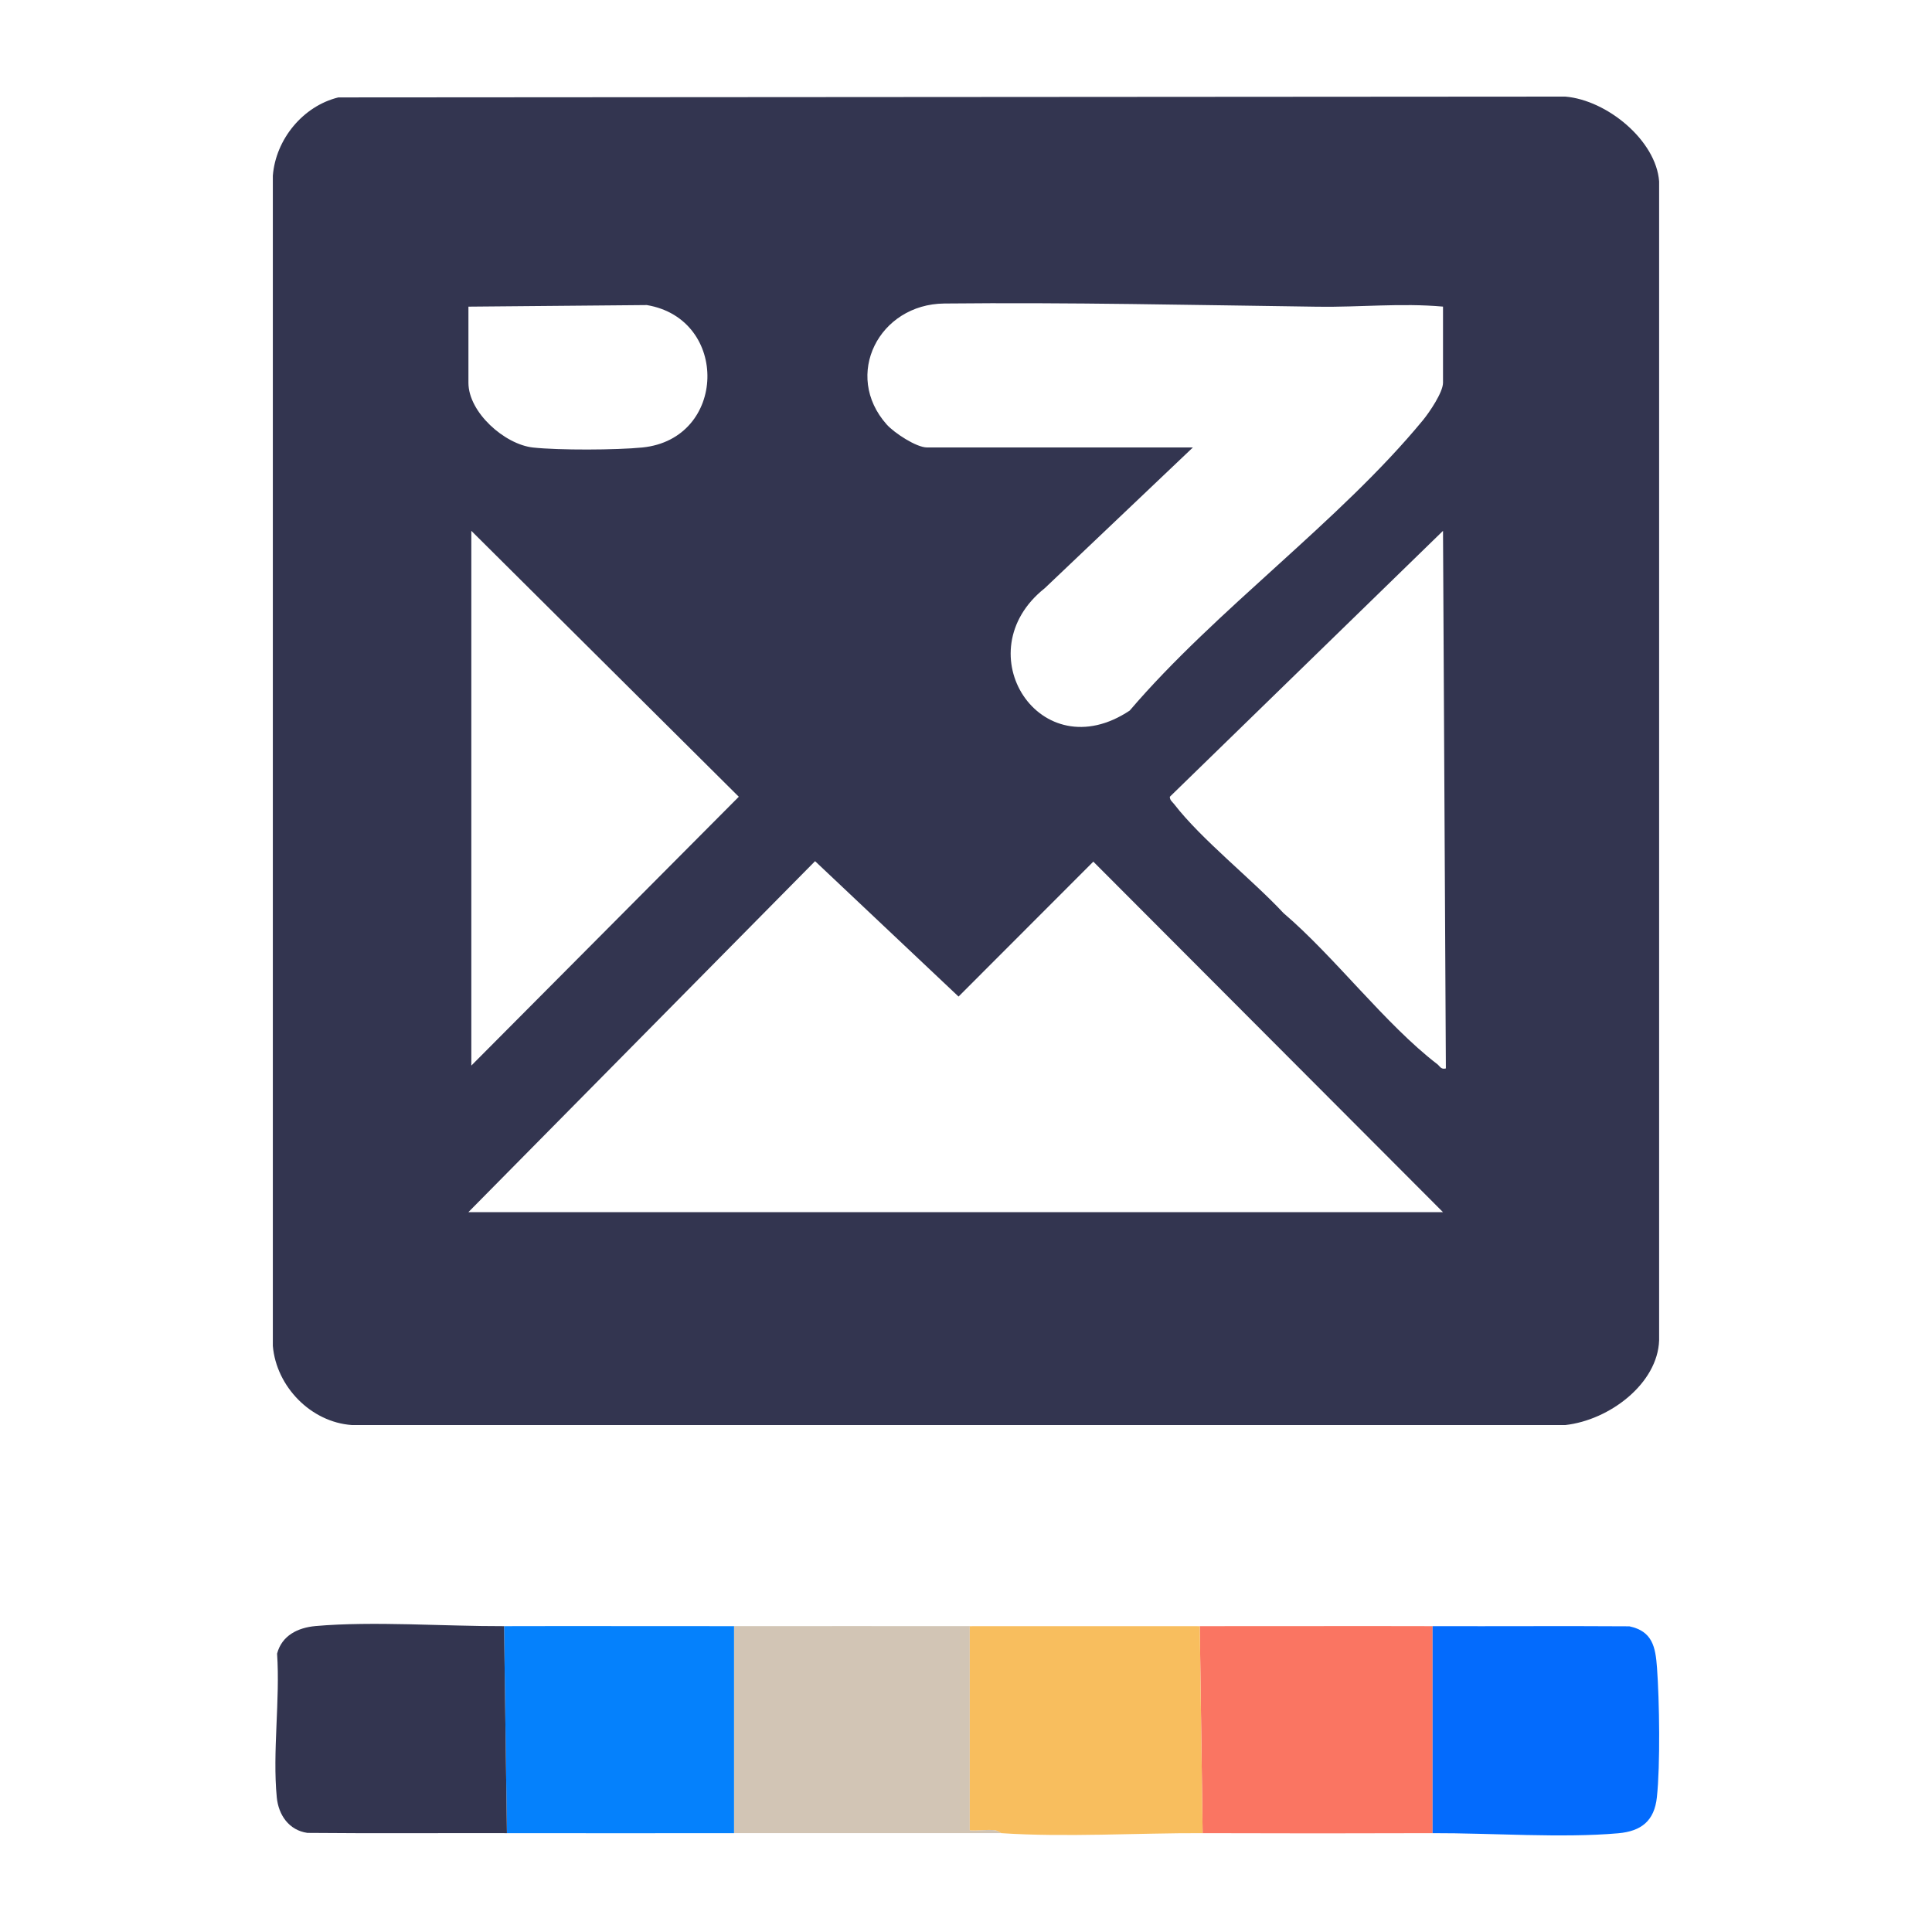 <?xml version="1.0" encoding="UTF-8"?>
<svg id="Warstwa_1" xmlns="http://www.w3.org/2000/svg" baseProfile="tiny-ps" version="1.2" viewBox="0 0 500 500">
<title>mailpilotpro.com</title>
  <!-- Generator: Adobe Illustrator 29.5.0, SVG Export Plug-In . SVG Version: 2.1.0 Build 137)  -->
  
  <path d="M87.56,25.21l317.54-.21c10.83.91,23.5,11.37,24.28,21.95v299.9c-.36,11.21-12.83,20.68-24.28,21.95H91.06c-10.62-.74-19.55-9.97-20.45-20.47V45.46c.75-9.4,7.77-17.99,16.95-20.25ZM121.23,79.35v19.72c0,7.64,9.36,15.95,16.73,16.75,6.66.72,21.55.66,28.27-.01,21.93-2.19,22.6-33.27,1.16-36.86l-46.17.41h0ZM373.45,79.35c-10.88-.97-21.5.18-32.39.03-32.11-.43-64.64-1.16-96.7-.83-16.87.17-26.27,18.52-14.88,31.31,1.92,2.16,7.66,5.94,10.42,5.94h68.82l-38.34,36.43c-20.83,16.52-1.21,47.14,21.99,31.66,22.36-26.18,54.32-48.95,75.89-75.15,1.67-2.03,5.19-7.21,5.19-9.69v-19.72h0ZM121.98,137.38v138.39l69.22-69.57-69.22-68.82h0ZM374.19,276.5l-.74-139.12-70.7,68.82c0,.94.65,1.29,1.11,1.9,7.14,9.25,20.15,19.44,28.32,28.22,13.18,11.23,26.36,28.79,39.78,39.08.74.57.94,1.44,2.23,1.11h0ZM121.23,313.71h252.22l-90.5-90.72-34.88,34.92-37.13-35.04-89.71,90.82h0Z" fill="#333550"/>
  <path d="M250.98,420.85v52.83c2.08.16,4.32-.24,6.38-.04.94.1,1.7.77,1.8.77h-69.19v-53.57c20.33-.02,40.68,0,61.01,0Z" fill="#d2c5b5"/>
  <path d="M370.76,420.85v53.57c-19.83.07-39.69.07-59.52,0l-.74-53.57c20.07.02,40.19-.06,60.27,0Z" fill="#fa7562"/>
  <path d="M310.5,420.85l.74,53.57c-16.79-.06-35.57,1.11-52.08,0-.1,0-.86-.68-1.8-.77-2.08-.21-4.3.19-6.39.04v-52.83c19.84,0,39.7-.02,59.53,0Z" fill="#f8be5e"/>
  <path d="M189.97,420.85v53.57c-19.58,0-39.19.05-58.78,0l-.74-53.57c19.83-.06,39.69.02,59.52,0Z" fill="#0581fc"/>
  <path d="M130.45,420.85l.74,53.57c-17.2-.04-34.43.09-51.64-.07-4.77-.68-7.48-4.63-7.92-9.2-1.14-11.71.89-25.28.08-37.19,1.23-4.68,5.35-6.73,9.97-7.14,14.84-1.31,33.46.08,48.76.03Z" fill="#333550"/>
  <path d="M370.76,474.42v-53.57c16.96.05,33.95-.07,50.92.04,5.97,1.26,6.76,5.34,7.15,10.71.63,8.59.87,25.13-.03,33.52-.65,6.12-4.03,8.8-10.01,9.33-14.61,1.29-32.94-.08-48.02-.03h0Z" fill="#036bfd"/>
</svg>